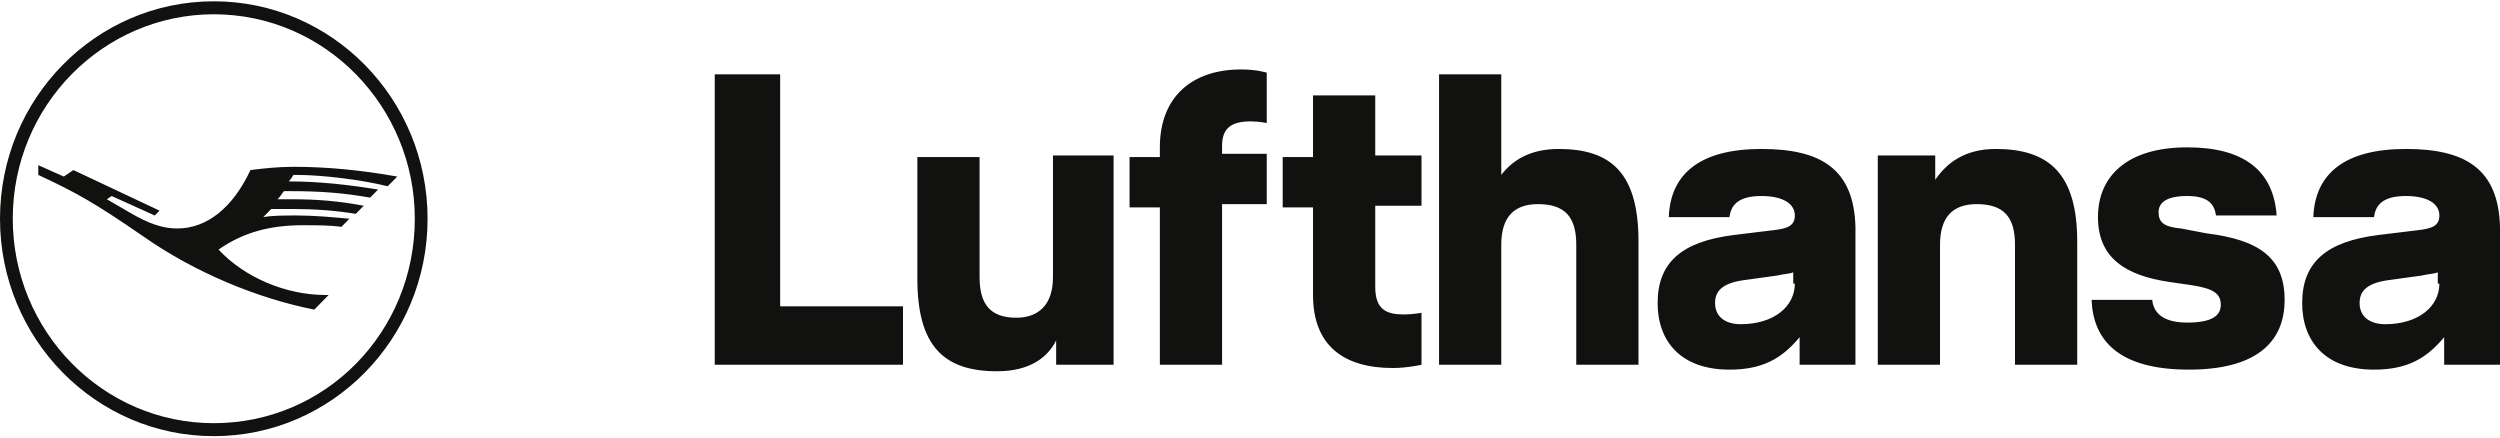 <svg xmlns="http://www.w3.org/2000/svg" fill="none" viewBox="0 0 320 56"><path fill="#111110" d="M37.983 22.39h-.408c-.204.207-.204.415-.613.83 3.88 0 7.556.416 11.436 1.04l-1.02 1.037c-3.472-.623-6.536-.83-10.211-.83h-.817c-.205.207-.409.623-.817 1.038h1.838c3.063 0 5.922.208 9.19.831l-1.022 1.038c-2.45-.415-5.31-.623-7.964-.623h-2.859l-1.021 1.039c1.225-.208 2.655-.208 4.288-.208 2.247 0 4.493.208 6.74.415l-1.023 1.04c-1.43-.208-3.267-.208-4.9-.208-4.085 0-7.557.831-10.824 3.116 3.267 3.53 8.577 5.815 13.682 5.815h.409l-1.838 1.87c-7.352-1.455-15.316-4.778-21.85-9.347-6.331-4.361-8.578-5.608-13.479-7.892v-1.246l3.267 1.454 1.226-.831L20.42 26.96l-.612.623-5.514-2.492-.613.415 2.86 1.662c2.45 1.454 4.288 2.077 6.125 2.077 3.88 0 7.148-2.7 9.394-7.477 1.634-.208 3.472-.416 5.514-.416 4.288 0 8.577.416 13.274 1.247l-1.225 1.246c-3.268-.831-8.373-1.454-11.64-1.454M27.364 54.167c-14.295 0-25.73-11.839-25.73-26.17 0-14.538 11.64-26.169 25.73-26.169 14.295 0 25.731 11.839 25.731 26.17 0 14.538-11.436 26.169-25.73 26.169m0-54C12.253.167 0 12.628 0 27.997c0 15.37 12.253 27.831 27.364 27.831S54.73 43.367 54.73 27.998C54.73 12.628 42.477.167 27.365.167M99.86 39.213h15.724v7.477H91.487V9.513h8.373zm34.716-19.315h7.964V46.69h-7.352v-3.116c-1.021 2.077-3.267 3.947-7.556 3.947-6.739 0-10.21-3.116-10.21-11.839V20.105h7.964v15.37c0 3.53 1.43 5.192 4.697 5.192 2.859 0 4.697-1.662 4.697-5.193V19.898zm13.886-1.039c0-6.438 4.084-9.97 10.415-9.97 2.042 0 3.267.416 3.267.416v6.439s-1.021-.208-2.042-.208c-2.45 0-3.676.83-3.676 3.115v1.039h5.718v6.438h-5.718V46.69h-7.964V26.544h-3.88v-6.439h3.88zm27.569 1.039h5.922v6.438h-5.922v10.385c0 2.907 1.429 3.53 3.675 3.53 1.021 0 2.247-.207 2.247-.207v6.646s-1.838.415-3.676.415c-6.331 0-10.211-2.908-10.211-9.346V26.544h-3.88v-6.439h3.88v-7.892h7.965zm23.484-.831c6.739 0 10.211 3.115 10.211 11.838V46.69h-7.965V31.32c0-3.53-1.429-5.192-4.901-5.192-3.063 0-4.697 1.662-4.697 5.193V46.69h-7.964V9.513h7.964V22.39c1.43-1.87 3.676-3.323 7.352-3.323m30.223 17.238c0 2.908-2.654 5.192-6.943 5.192-2.042 0-3.267-1.038-3.267-2.7 0-1.453.817-2.492 3.471-2.907l4.493-.623c.817-.208 1.634-.208 2.042-.416v1.454zm-4.288-17.238c-7.76 0-11.64 3.115-11.844 8.723h7.76c.204-1.454 1.021-2.7 4.084-2.7 2.859 0 4.288 1.038 4.288 2.492 0 1.246-.816 1.662-2.654 1.87l-5.106.622c-6.739.831-9.802 3.531-9.802 8.723 0 4.777 2.859 8.516 9.19 8.516 4.288 0 6.739-1.454 8.985-4.154v3.53h7.147V29.037c-.204-7.477-4.492-9.97-12.048-9.97m30.019 0c6.739 0 10.415 3.115 10.415 11.838V46.69h-7.964V31.32c0-3.53-1.43-5.192-4.901-5.192-3.064 0-4.697 1.662-4.697 5.193V46.69h-7.965V19.898h7.352v3.115c1.429-2.077 3.676-3.946 7.76-3.946m26.956 10.8c6.739.83 10.006 3.115 10.006 8.515 0 5.608-3.88 8.93-12.252 8.93-8.986 0-12.253-3.738-12.457-8.93h7.76c.204 1.87 1.633 2.908 4.492 2.908 3.064 0 4.289-.831 4.289-2.285s-1.021-2.077-3.676-2.492l-2.859-.416c-5.718-.83-9.189-3.115-9.189-8.307s3.675-8.93 11.435-8.93c7.148 0 11.028 2.907 11.436 8.722h-7.76c-.204-1.454-1.021-2.492-3.676-2.492-2.654 0-3.675.83-3.675 2.077s.612 1.869 2.859 2.077zm29.815 6.438c0 2.908-2.655 5.192-6.943 5.192-2.042 0-3.268-1.038-3.268-2.7 0-1.453.817-2.492 3.472-2.907l4.493-.623c.816-.208 1.633-.208 2.042-.416v1.454zm-4.289-17.238c-7.76 0-11.64 3.115-11.844 8.723h7.76c.204-1.454 1.021-2.7 4.084-2.7 2.859 0 4.289 1.038 4.289 2.492 0 1.246-.817 1.662-2.655 1.87l-5.105.622c-6.739.831-9.802 3.531-9.802 8.723 0 4.777 2.859 8.516 9.189 8.516 4.289 0 6.739-1.454 8.986-4.154v3.53H320V29.037c-.204-7.477-4.493-9.97-12.049-9.97"/></svg>